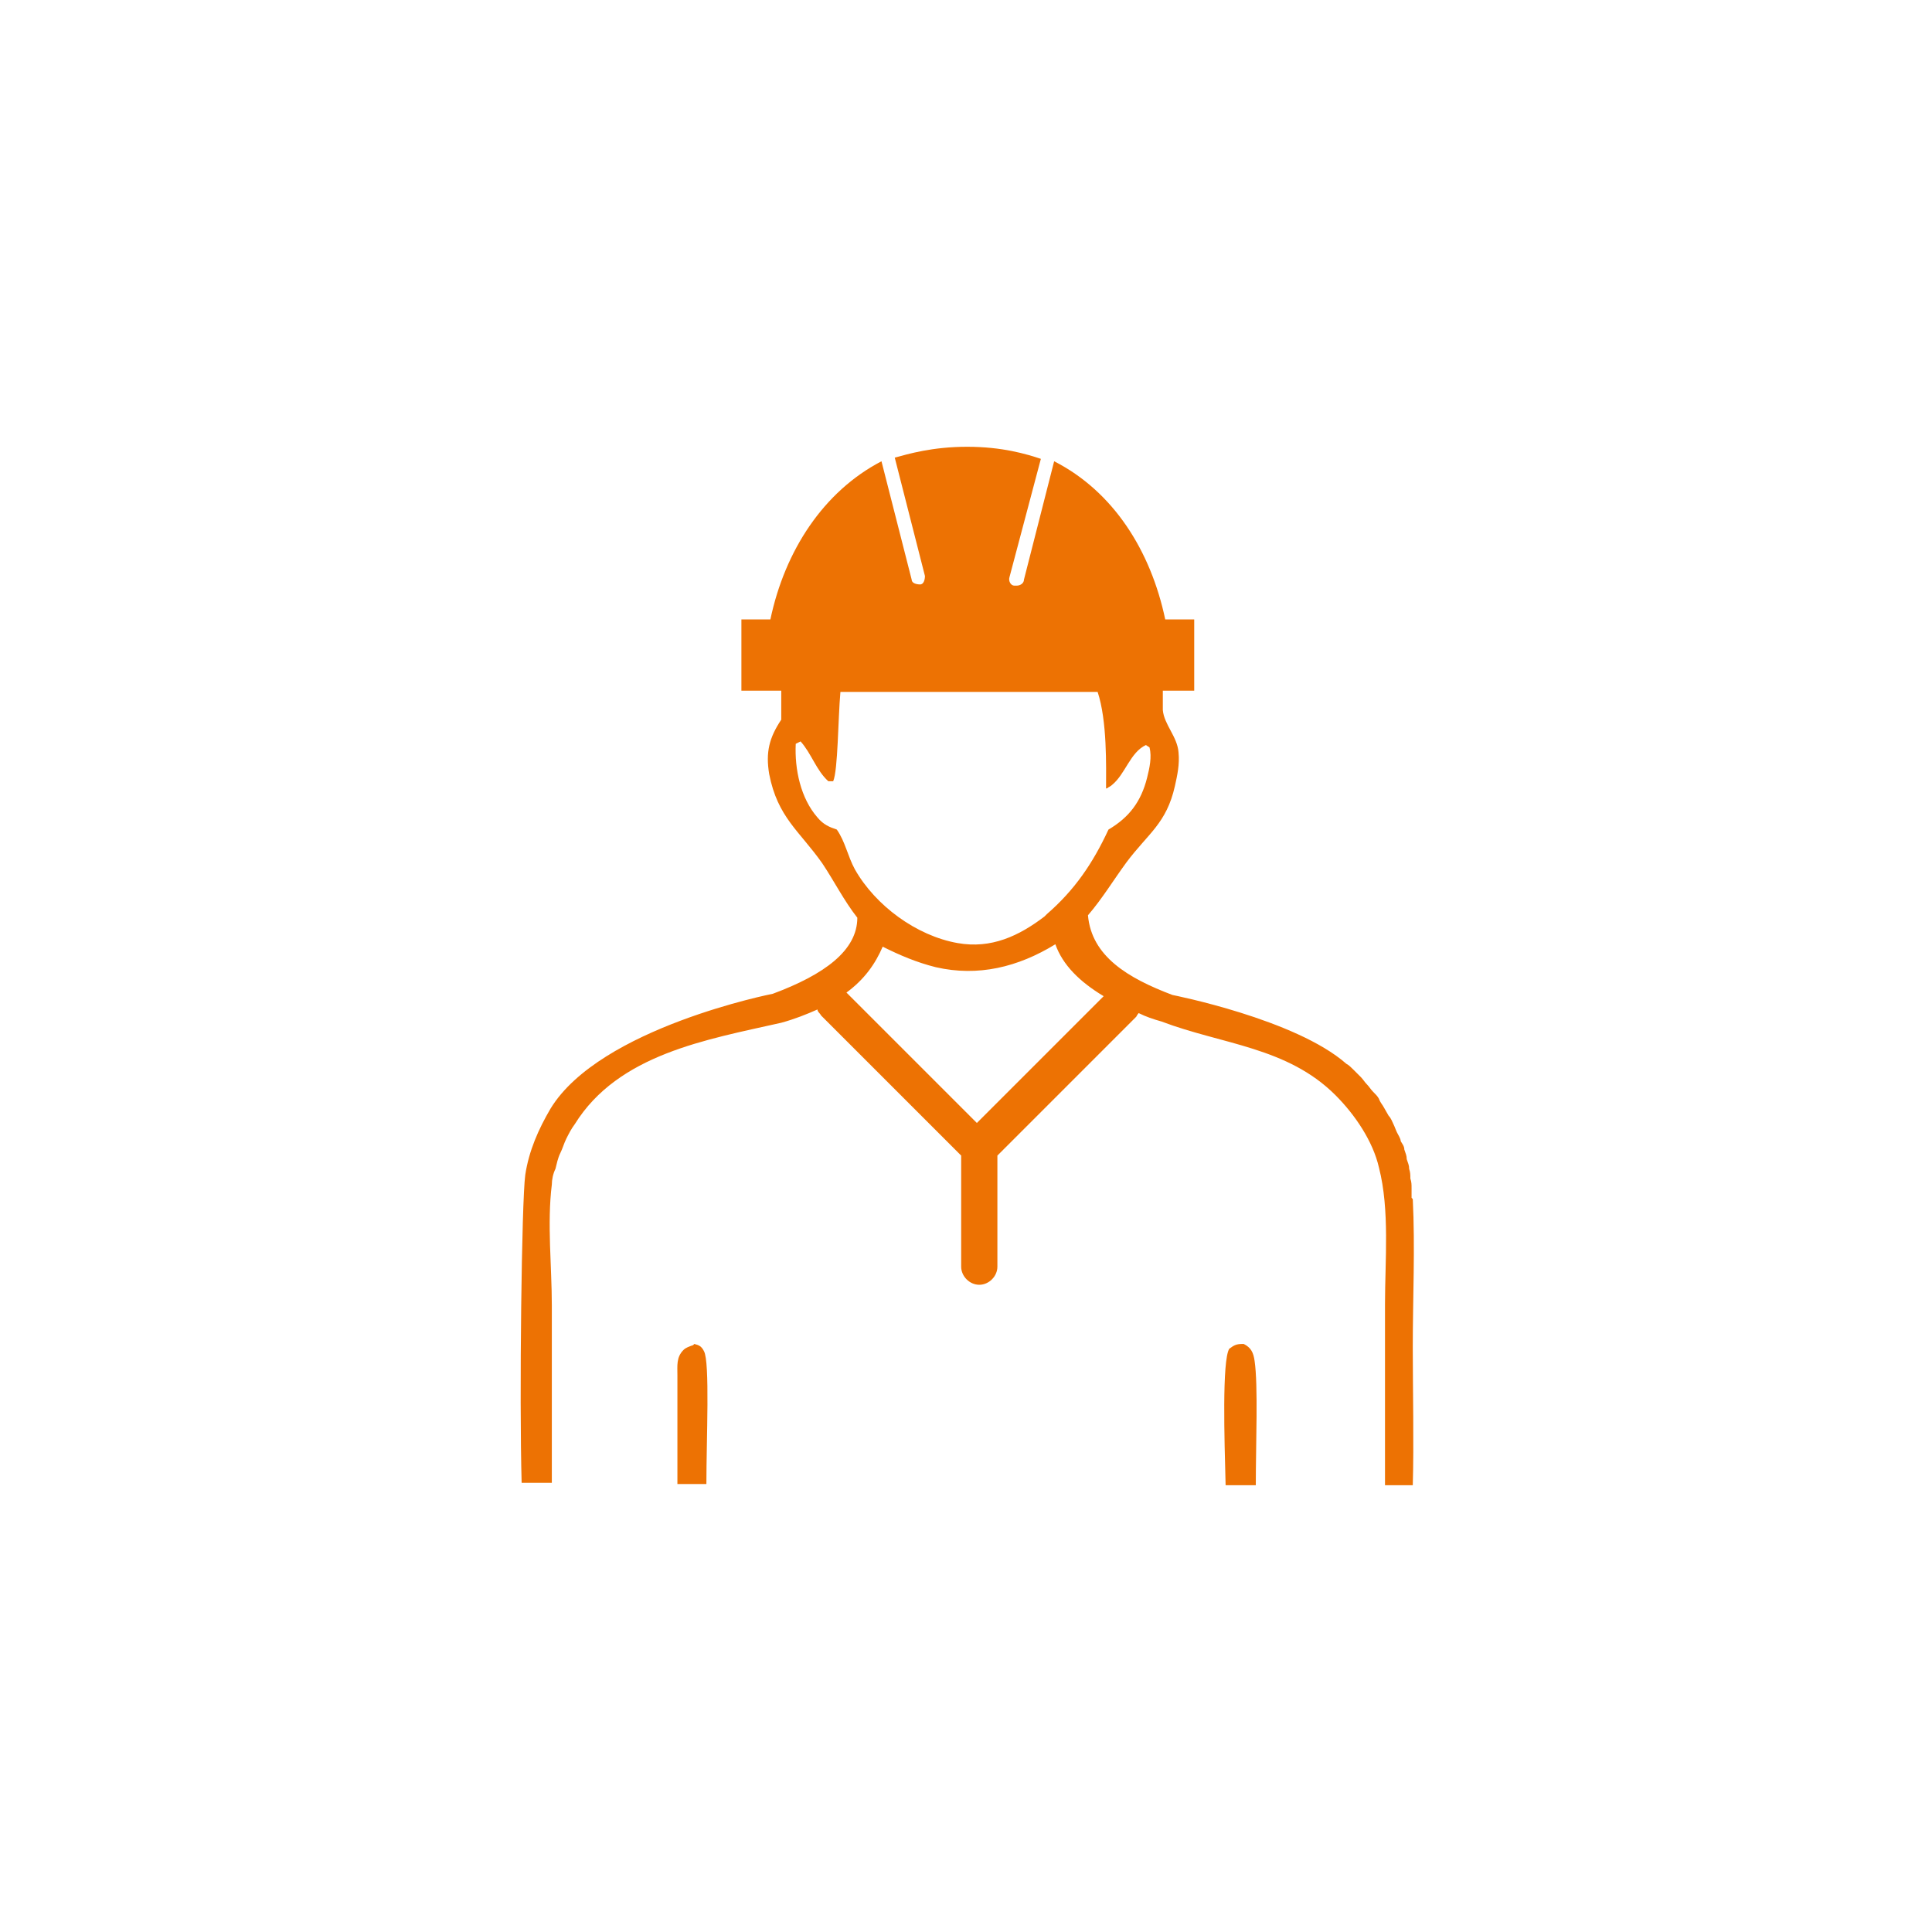 <?xml version="1.0" encoding="UTF-8"?>
<svg id="Layer_1" xmlns="http://www.w3.org/2000/svg" version="1.1" viewBox="0 0 160 160">
  <!-- Generator: Adobe Illustrator 29.4.0, SVG Export Plug-In . SVG Version: 2.1.0 Build 152)  -->
  <defs>
    <style>
      .st0 {
        fill: #ed7203;
      }
    </style>
  </defs>
  <path class="st0" d="M102.9,111.3c-.5,0-.7.1-1.1.4-.6,1-.4,7.5-.3,11.3h2.5c0-3.4.2-8.3-.1-10.3-.1-.7-.3-1.1-.9-1.4Z"/>
  <path class="st0" d="M57.4,111.4c-.3.1-.6.2-.8.4-.6.6-.5,1.3-.5,2.1v9c0,0,2.4,0,2.4,0,0-3.7.3-10.1-.2-11-.2-.4-.4-.5-.8-.6Z"/>
  <path class="st0" d="M116.9,99.2c0-.3,0-.5,0-.8,0-.3,0-.5-.1-.8,0-.3,0-.5-.1-.8,0-.3-.1-.5-.2-.8,0-.3-.1-.5-.2-.8,0-.3-.2-.5-.3-.7,0-.2-.2-.5-.3-.7-.1-.2-.2-.5-.3-.7-.1-.2-.2-.5-.4-.7-.1-.2-.3-.5-.4-.7-.1-.2-.3-.4-.4-.7-.1-.2-.3-.4-.5-.6-.2-.2-.3-.4-.5-.6-.2-.2-.3-.4-.5-.6-.2-.2-.4-.4-.6-.6-.2-.2-.4-.4-.6-.5-4.2-3.7-14.4-5.7-14.4-5.7-3.7-1.4-6.7-3.2-7-6.6,1.2-1.4,2.1-2.9,3.2-4.4,1.8-2.4,3.3-3.2,4-6.3.2-.9.4-1.8.3-2.8-.1-1.3-1.2-2.3-1.3-3.5,0-.5,0-1.1,0-1.6h2.6v-5.9h-2.4c-1.2-5.7-4.3-10.6-9.2-13.1l-2.5,9.8c0,.3-.3.5-.6.5s-.1,0-.2,0c-.3,0-.5-.4-.4-.7l2.6-9.8c-1.2-.4-3.2-1-6.1-1s-4.9.6-6,.9l2.5,9.8c0,.3-.1.7-.4.7-.3,0-.7-.1-.7-.4l-2.5-9.8c-4.8,2.5-8,7.4-9.2,13.1h-2.4v5.9h3.3c0,.8,0,1.6,0,2.4-1,1.5-1.3,2.7-1,4.5.7,3.6,2.5,4.7,4.4,7.4,1,1.5,1.8,3.1,2.9,4.5,0,2.7-2.7,4.7-7,6.3,0,0-14.3,2.8-18.4,9.5-1,1.7-1.8,3.5-2.1,5.5-.3,2.2-.5,18.5-.3,25.5h2.5v-14.7c0-3.2-.4-6.8,0-10,0-.4.1-.9.3-1.3.1-.4.2-.9.4-1.3.2-.4.3-.8.5-1.2.2-.4.4-.8.7-1.2,3.6-5.8,10.9-7,17.1-8.4,1.1-.3,2.1-.7,3-1.1,0,.2.2.3.3.5l11.6,11.6v9.2c0,.8.7,1.5,1.5,1.5s1.5-.7,1.5-1.5v-9.2l11.5-11.5c0,0,.1-.2.2-.3.6.3,1.2.5,1.9.7,5,1.9,10.4,2.1,14.4,6.1,1.6,1.6,3.1,3.8,3.6,6,.9,3.5.5,7.7.5,11.3v15s2.3,0,2.3,0c.1-3.3,0-8.1,0-11.4,0-4.1.2-8.3,0-12.3ZM70.8,72c-.6-1.1-.8-2.3-1.5-3.3-.6-.2-1.1-.4-1.6-1-1.4-1.6-1.9-4-1.8-6.1l.4-.2c.9,1,1.3,2.4,2.3,3.3h.4c.4-.9.4-5.2.6-7.4h21.3c.8,2.4.7,6.2.7,8,0,0,.1,0,.2-.1,0,0,.2-.1.3-.2,1.1-.9,1.5-2.7,2.8-3.3l.3.2c.2.8,0,1.7-.2,2.5-.5,2-1.5,3.3-3.2,4.3-1.3,2.8-2.8,5-5.1,7l-.2.2c-2.1,1.6-4.4,2.7-7.2,2.2-3.4-.6-6.8-3.1-8.5-6.1ZM80.9,93l-10.8-10.8c1.5-1.1,2.4-2.4,3-3.8,1.4.7,2.8,1.3,4.4,1.7,3.5.8,6.8,0,9.9-1.9.6,1.7,2,3.1,4,4.3l-10.5,10.5Z"/>
</svg>